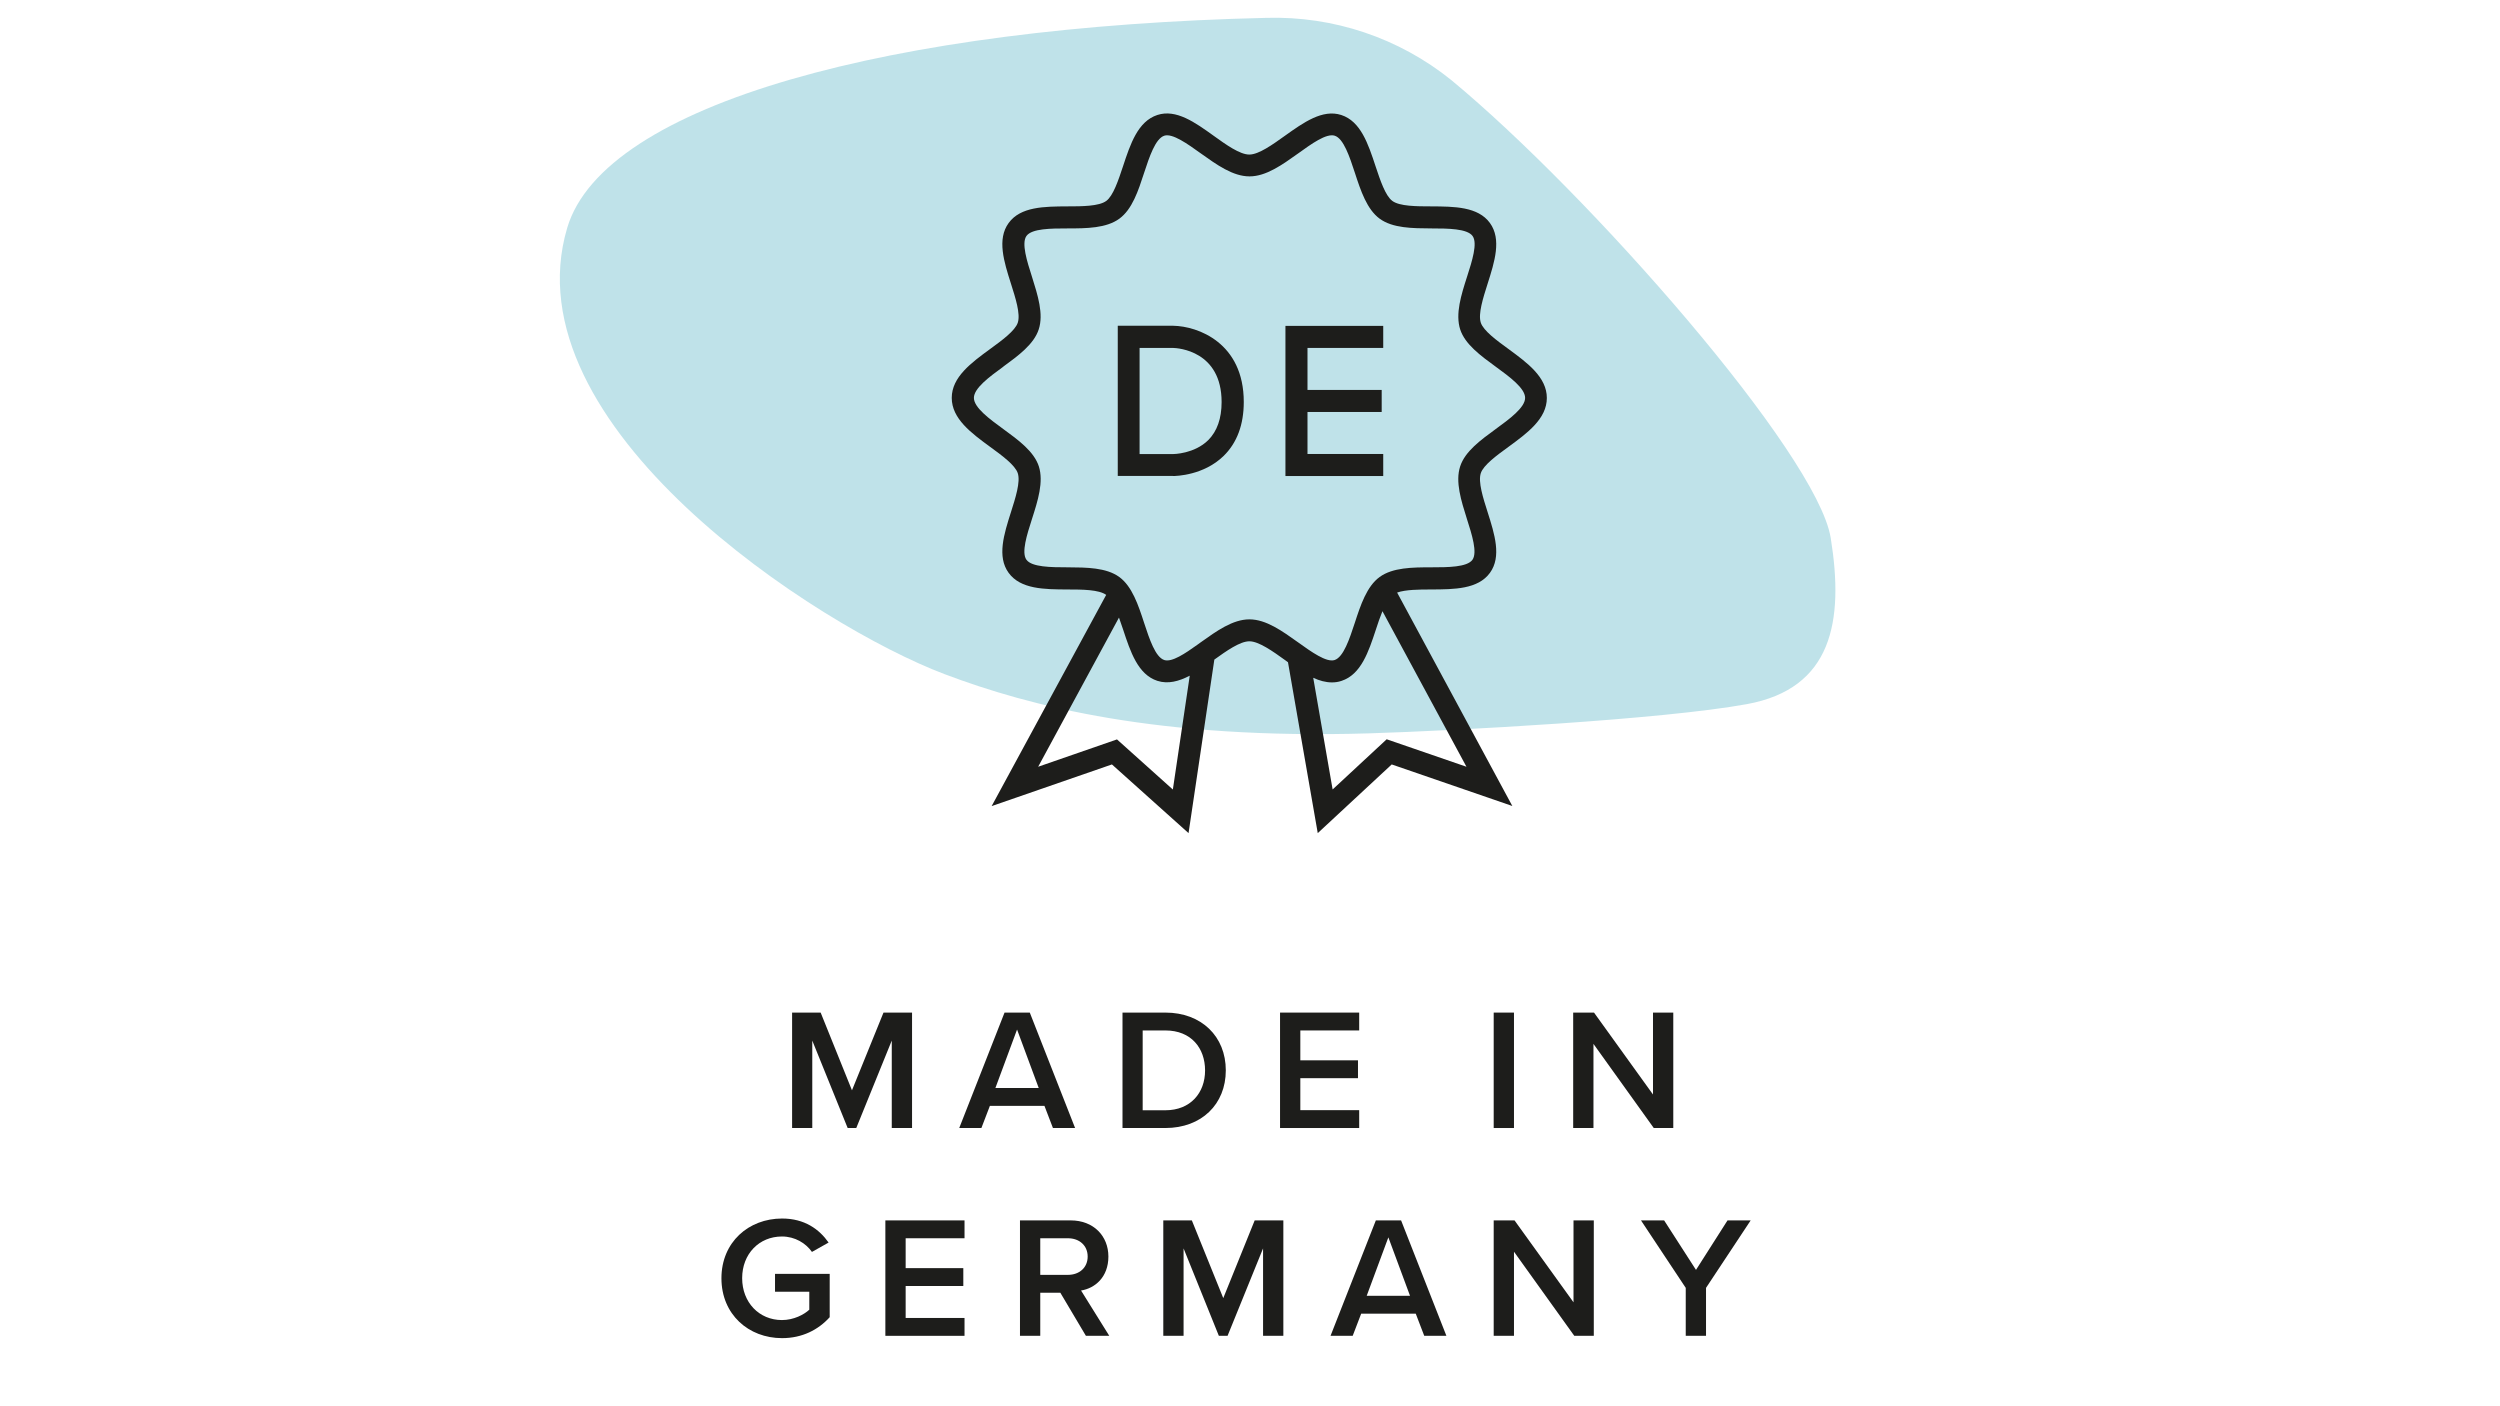 <?xml version="1.0" encoding="UTF-8"?>
<svg id="Ebene_1" data-name="Ebene 1" xmlns="http://www.w3.org/2000/svg" viewBox="0 0 226.77 127.56">
  <defs>
    <style>
      .cls-1 {
        fill: #1d1d1b;
      }

      .cls-2 {
        fill: #bfe2e9;
      }
    </style>
  </defs>
  <path id="Pfad_994" data-name="Pfad 994" class="cls-2" d="M158.46,63.87c7.71-1.41,8.83-7.47,7.6-15.08-1.24-7.63-21.9-31.18-34.42-41.53-4.74-3.82-10.69-5.82-16.78-5.64-33.84.79-60.06,7.76-63.41,19.05-5.34,17.98,22.71,36.13,34.23,40.48,7.72,2.92,19.41,5.95,38.54,5.37,7.76-.24,26.52-1.24,34.24-2.65Z"/>
  <g>
    <polygon class="cls-1" points="80.89 102.32 82.73 102.32 82.73 91.85 80.14 91.85 77.28 98.9 74.44 91.85 71.85 91.85 71.85 102.32 73.68 102.32 73.68 94.39 76.89 102.32 77.67 102.32 80.89 94.39 80.89 102.32"/>
    <path class="cls-1" d="M89.78,100.31h4.96l.77,2.01h2.01l-4.11-10.47h-2.29l-4.11,10.47h2.01l.77-2.01ZM92.26,93.4l1.96,5.29h-3.93l1.96-5.29Z"/>
    <path class="cls-1" d="M111.19,97.09c0-3.08-2.21-5.24-5.48-5.24h-3.89v10.47h3.89c3.27,0,5.48-2.15,5.48-5.23ZM103.65,93.47h2.06c2.34,0,3.6,1.6,3.6,3.63s-1.32,3.61-3.6,3.61h-2.06v-7.24Z"/>
    <polygon class="cls-1" points="123.29 100.7 117.95 100.7 117.95 97.8 123.18 97.8 123.18 96.18 117.95 96.18 117.95 93.47 123.29 93.47 123.29 91.85 116.11 91.85 116.11 102.32 123.29 102.32 123.29 100.7"/>
    <rect class="cls-1" x="135.49" y="91.85" width="1.84" height="10.47"/>
    <polygon class="cls-1" points="144.54 94.69 150.01 102.32 151.78 102.32 151.78 91.85 149.94 91.85 149.94 99.28 144.59 91.85 142.7 91.85 142.7 102.32 144.54 102.32 144.54 94.69"/>
    <path class="cls-1" d="M70.29,117.17h3.12v1.63c-.47.44-1.41.94-2.48.94-2.07,0-3.61-1.6-3.61-3.8s1.54-3.78,3.61-3.78c1.18,0,2.17.61,2.72,1.4l1.51-.85c-.85-1.21-2.18-2.18-4.22-2.18-3.03,0-5.5,2.14-5.5,5.42s2.46,5.43,5.5,5.43c1.82,0,3.28-.75,4.32-1.9v-3.93h-4.96v1.62Z"/>
    <polygon class="cls-1" points="87.49 112.32 87.49 110.7 80.31 110.7 80.31 121.17 87.49 121.17 87.49 119.55 82.15 119.55 82.15 116.65 87.38 116.65 87.38 115.03 82.15 115.03 82.15 112.32 87.49 112.32"/>
    <path class="cls-1" d="M94.36,117.26h1.82l2.32,3.91h2.12l-2.56-4.11c1.26-.2,2.48-1.21,2.48-3.08s-1.35-3.28-3.42-3.28h-4.6v10.47h1.84v-3.91ZM94.36,112.32h2.51c1.04,0,1.79.66,1.79,1.66s-.75,1.66-1.79,1.66h-2.51v-3.33Z"/>
    <polygon class="cls-1" points="116.41 121.17 116.41 110.7 113.81 110.7 110.96 117.75 108.11 110.7 105.52 110.7 105.52 121.17 107.36 121.17 107.36 113.24 110.56 121.17 111.35 121.17 114.57 113.24 114.57 121.17 116.41 121.17"/>
    <path class="cls-1" d="M123.46,119.16h4.96l.77,2.01h2.01l-4.11-10.47h-2.29l-4.11,10.47h2.01l.77-2.01ZM125.94,112.25l1.96,5.29h-3.93l1.96-5.29Z"/>
    <polygon class="cls-1" points="135.49 121.17 137.33 121.17 137.33 113.54 142.8 121.17 144.57 121.17 144.57 110.7 142.73 110.7 142.73 118.13 137.38 110.7 135.49 110.7 135.49 121.17"/>
    <polygon class="cls-1" points="148.85 110.7 152.91 116.82 152.91 121.17 154.75 121.17 154.75 116.82 158.8 110.7 156.7 110.7 153.84 115.19 150.95 110.7 148.85 110.7"/>
    <path class="cls-1" d="M89.82,40.54c1.06.77,2.26,1.65,2.5,2.38.26.79-.21,2.25-.62,3.54-.63,1.98-1.28,4.03-.21,5.5,1.08,1.49,3.24,1.5,5.33,1.51,1.34,0,2.86.01,3.52.49l-10.39,19.16,10.91-3.78,6.95,6.23,2.34-15.74c1.1-.79,2.33-1.66,3.18-1.66s2.13.91,3.24,1.71c.09.06.18.13.26.19l2.7,15.5,6.71-6.23,10.94,3.77-10.45-19.36c.77-.27,1.99-.28,3.09-.28,2.09-.01,4.25-.02,5.33-1.51,1.07-1.47.42-3.52-.21-5.5-.41-1.29-.88-2.75-.62-3.54.24-.73,1.44-1.61,2.5-2.38,1.71-1.25,3.49-2.55,3.49-4.44s-1.77-3.19-3.49-4.45c-1.06-.77-2.26-1.65-2.5-2.38-.26-.79.21-2.25.62-3.54.63-1.98,1.28-4.02.21-5.5-1.08-1.49-3.24-1.5-5.33-1.51-1.34,0-2.86-.01-3.52-.49-.64-.47-1.11-1.9-1.53-3.16-.66-2-1.34-4.07-3.11-4.64-1.7-.55-3.43.69-5.1,1.88-1.12.8-2.38,1.71-3.24,1.71s-2.13-.91-3.24-1.71c-1.67-1.2-3.4-2.44-5.1-1.88-1.77.58-2.45,2.64-3.11,4.64-.42,1.26-.89,2.7-1.53,3.16-.66.48-2.18.49-3.52.49-2.09.01-4.25.02-5.33,1.51-1.07,1.47-.42,3.52.21,5.5.41,1.29.88,2.75.62,3.54-.24.73-1.44,1.61-2.5,2.38-1.71,1.25-3.49,2.55-3.49,4.44s1.77,3.19,3.49,4.45ZM106.38,71.61l-5.06-4.54-7.15,2.48,7.33-13.53c.13.36.26.74.38,1.1.66,2,1.34,4.07,3.11,4.64.97.31,1.95.04,2.93-.47l-1.53,10.31ZM125.77,67.07l-4.89,4.54-1.76-10.13c.56.26,1.13.42,1.7.42.29,0,.58-.04.87-.14,1.77-.58,2.45-2.64,3.11-4.64.18-.56.38-1.15.6-1.68l7.62,14.11-7.23-2.49ZM91,33.26c1.37-1,2.78-2.03,3.22-3.38.46-1.4-.09-3.11-.61-4.77-.46-1.43-.97-3.06-.5-3.71.49-.67,2.21-.68,3.73-.68,1.73,0,3.51-.02,4.69-.88,1.17-.85,1.72-2.53,2.25-4.16.48-1.46,1.02-3.1,1.83-3.37.74-.24,2.11.74,3.32,1.61,1.43,1.02,2.9,2.08,4.41,2.08s2.98-1.06,4.41-2.08c1.21-.87,2.56-1.85,3.32-1.61.81.26,1.35,1.91,1.83,3.37.53,1.63,1.09,3.31,2.25,4.16,1.18.86,2.96.87,4.69.88,1.52,0,3.24.02,3.73.68.48.65-.04,2.28-.5,3.71-.53,1.65-1.07,3.36-.62,4.77.44,1.35,1.85,2.38,3.22,3.38,1.25.91,2.67,1.95,2.67,2.83s-1.42,1.92-2.67,2.83c-1.37,1-2.78,2.03-3.22,3.38-.46,1.4.09,3.11.61,4.77.46,1.43.97,3.06.5,3.71-.49.67-2.21.68-3.73.68-1.73,0-3.51.02-4.69.88-1.16.85-1.72,2.53-2.25,4.16-.48,1.46-1.02,3.1-1.83,3.37-.74.24-2.11-.74-3.32-1.61-1.43-1.02-2.9-2.08-4.41-2.08s-2.98,1.06-4.41,2.08c-.1.07-.19.14-.29.21,0,0,0,0,0,0-1.13.81-2.33,1.62-3.02,1.4-.81-.26-1.35-1.91-1.83-3.37-.53-1.63-1.09-3.31-2.25-4.16-1.18-.86-2.96-.87-4.69-.88-1.52,0-3.24-.02-3.73-.68-.48-.65.04-2.28.5-3.71.53-1.65,1.07-3.36.62-4.77-.44-1.35-1.85-2.38-3.22-3.38-1.25-.91-2.67-1.95-2.67-2.83s1.42-1.92,2.67-2.83Z"/>
    <path class="cls-1" d="M106.39,43.18c.31,0,2.8-.06,4.61-1.83,1.21-1.19,1.82-2.83,1.82-4.89,0-5.37-4.17-6.87-6.39-6.91h-5.04s0,13.62,0,13.62h5.01ZM103.38,31.56h3.02c.45.01,4.41.26,4.41,4.91,0,1.49-.41,2.65-1.21,3.45-1.26,1.25-3.15,1.27-3.23,1.27h-3v-9.63Z"/>
    <polygon class="cls-1" points="125.47 41.18 118.6 41.18 118.6 37.37 125.33 37.37 125.33 35.37 118.6 35.37 118.6 31.56 125.47 31.56 125.47 29.56 116.6 29.56 116.6 43.18 125.47 43.18 125.47 41.18"/>
  </g>
</svg>